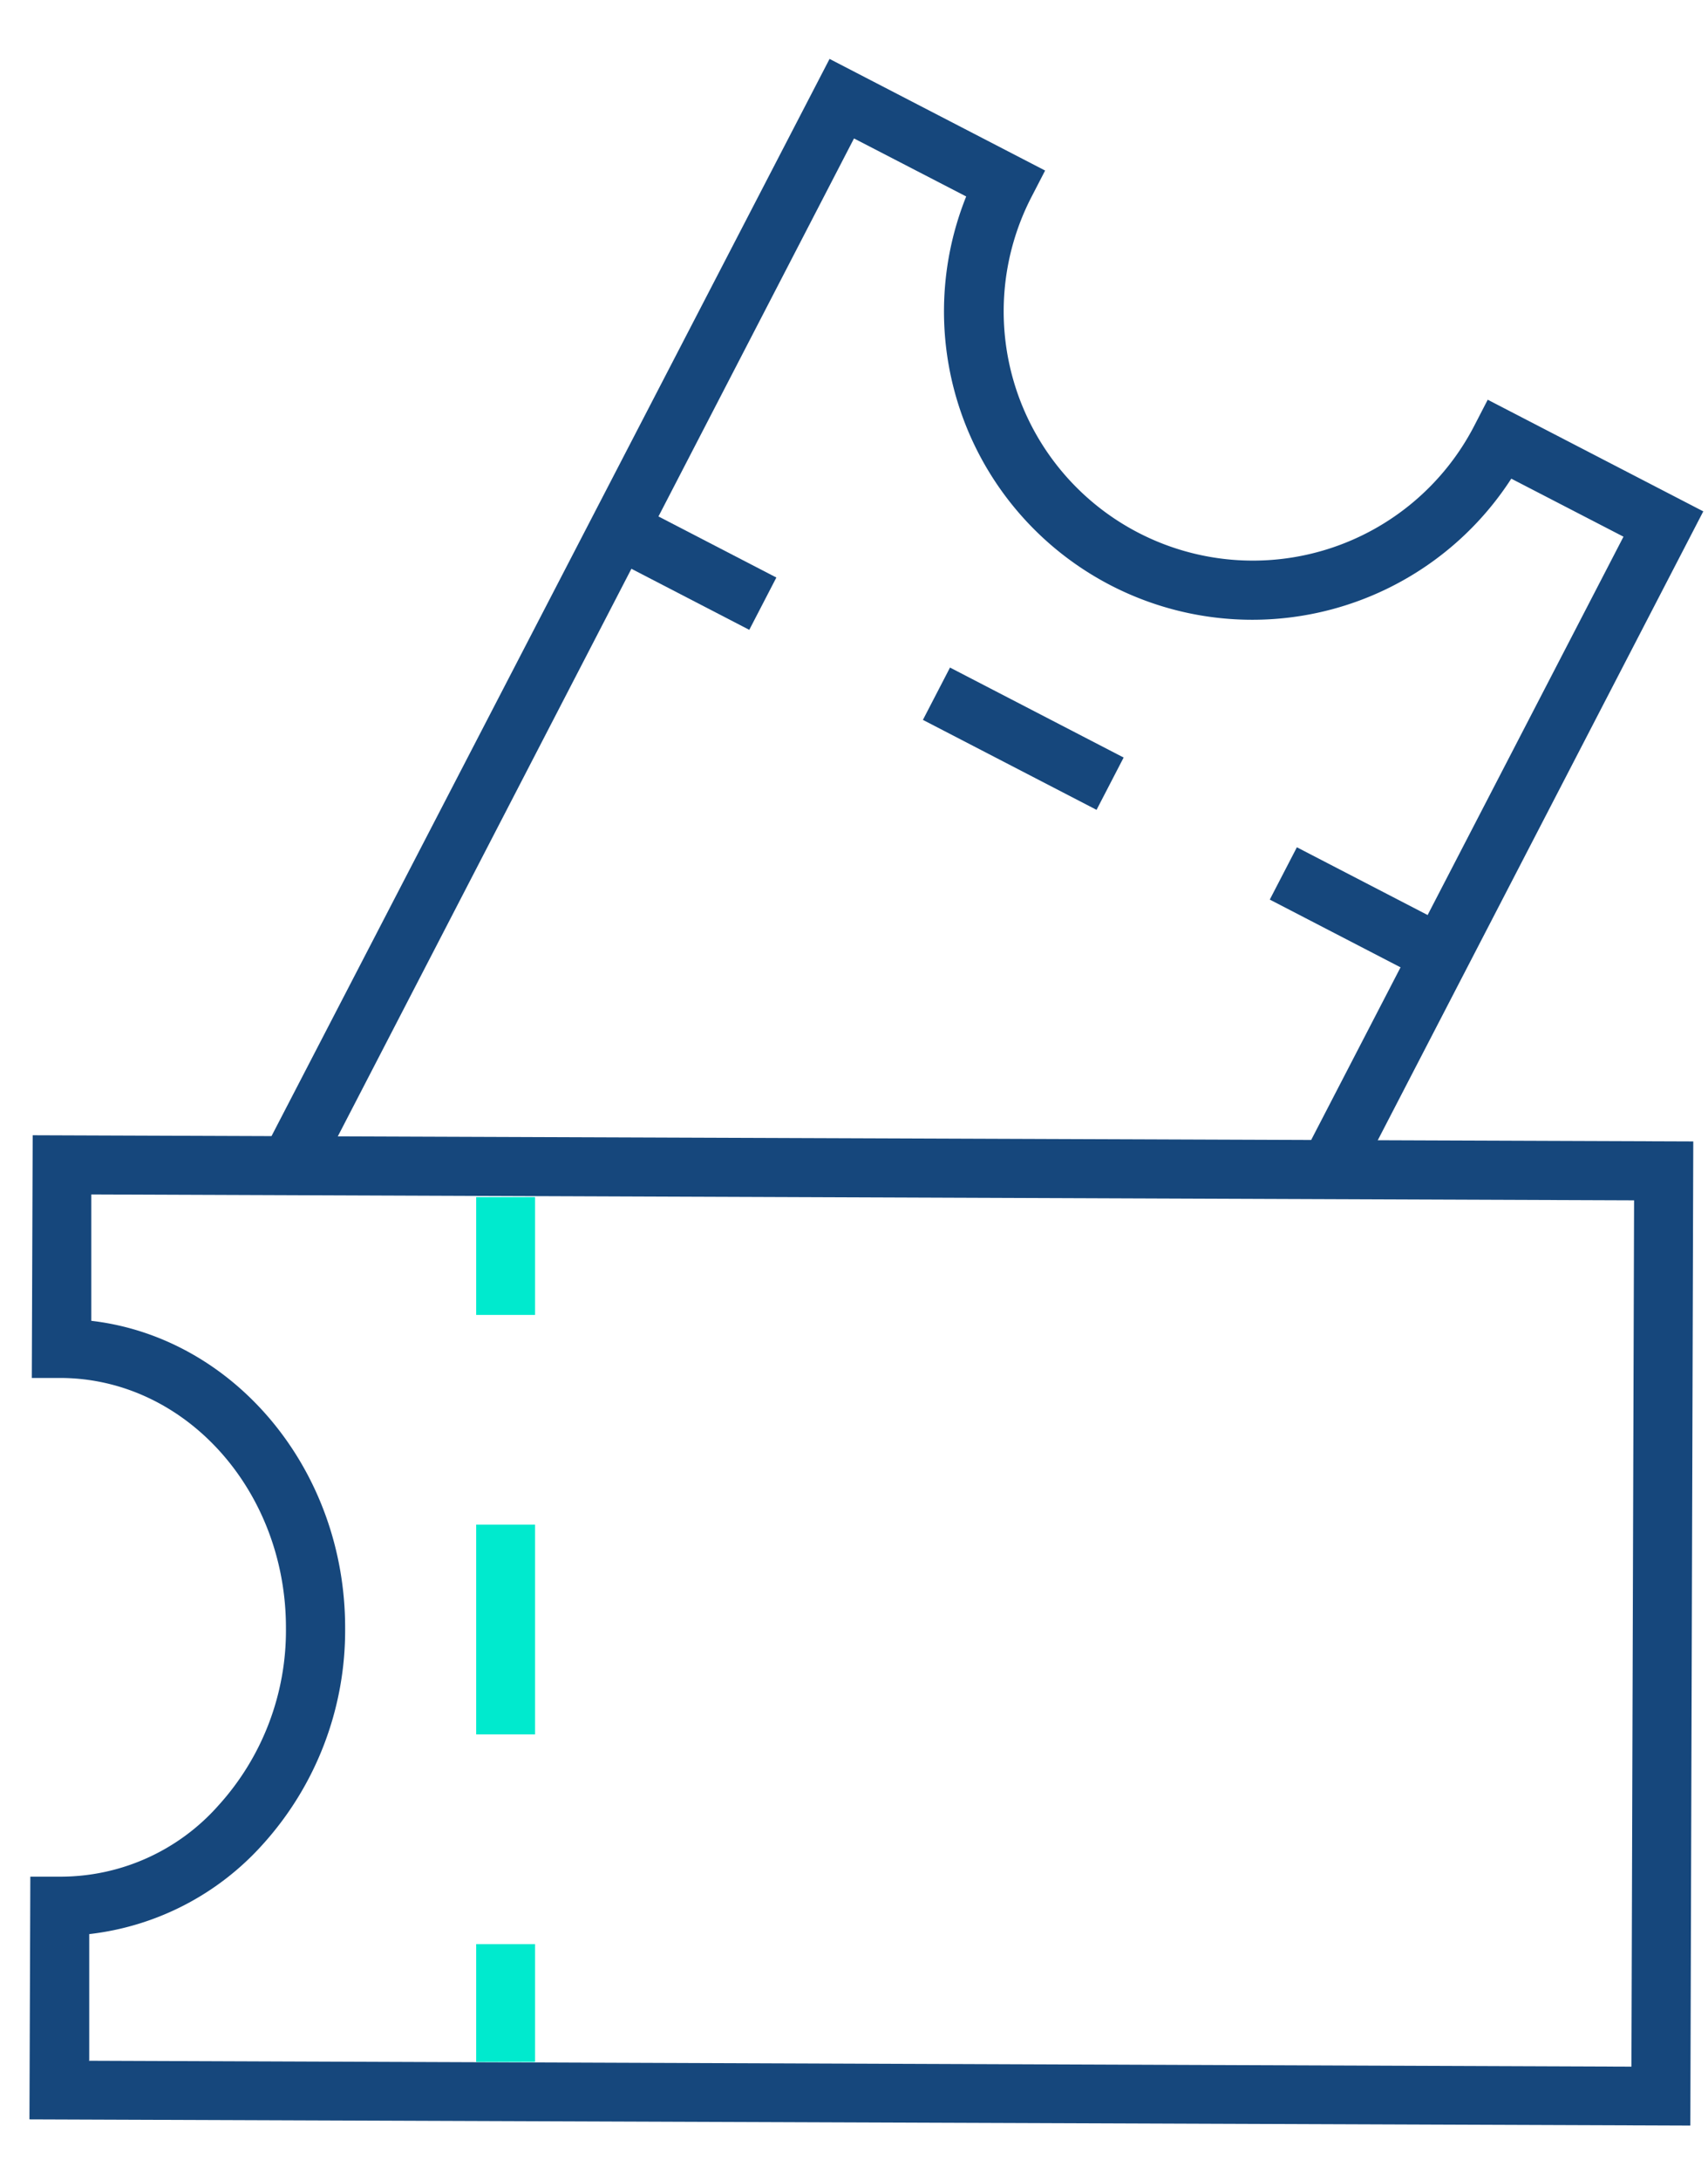 <?xml version="1.0" encoding="UTF-8"?>
<svg xmlns="http://www.w3.org/2000/svg" xmlns:xlink="http://www.w3.org/1999/xlink" width="58" height="74" viewBox="0 0 58 74">
  <defs>
    <clipPath id="clip-tickets-icon">
      <rect width="58" height="74"></rect>
    </clipPath>
  </defs>
  <g id="tickets-icon" clip-path="url(#clip-tickets-icon)">
    <g id="tickets-icon-2" data-name="tickets-icon" transform="translate(1 2)">
      <g id="Gruppe_56" data-name="Gruppe 56">
        <path id="Pfad_393" data-name="Pfad 393" d="M45.02,38.17l-1.78-.92L54.13,16.22l-3.81-1.97A10.469,10.469,0,0,1,31.81,4.67L28,2.7,9.72,38.03l-1.78-.92L27.17,0l7.32,3.79-.46.89a8.462,8.462,0,1,0,15.03,7.78l.46-.89,7.32,3.79L45.03,38.17Z" fill="#16477c"></path>
        <g id="Gruppe_55" data-name="Gruppe 55">
          <rect id="Rechteck_202" data-name="Rechteck 202" width="2" height="6" transform="matrix(0.46, -0.888, 0.888, 0.46, 42.119, 28.54)" fill="#16477c"></rect>
          <rect id="Rechteck_203" data-name="Rechteck 203" width="2" height="6.64" transform="matrix(0.46, -0.888, 0.888, 0.46, 30.34, 22.439)" fill="#16477c"></rect>
          <rect id="Rechteck_204" data-name="Rechteck 204" width="2" height="6" transform="translate(19.116 16.623) rotate(-62.62)" fill="#16477c"></rect>
        </g>
      </g>
      <g id="Gruppe_58" data-name="Gruppe 58">
        <path id="Pfad_394" data-name="Pfad 394" d="M56.39,70.16,0,69.95l.03-8.24h1a7.161,7.161,0,0,0,5.39-2.42,8.835,8.835,0,0,0,2.29-6.01c.01-4.67-3.41-8.48-7.64-8.5H.08l.03-8.24,56.39.21-.1,33.41ZM2.01,67.96l52.39.2.09-29.41L2.1,38.55v4.29c4.84.56,8.63,5.04,8.62,10.44A10.829,10.829,0,0,1,7.9,60.64a9.33,9.33,0,0,1-5.87,3.02v4.29Z" fill="#16477c"></path>
        <g id="Gruppe_57" data-name="Gruppe 57">
          <rect id="Rechteck_205" data-name="Rechteck 205" width="2" height="4" transform="translate(15.17 38.64)" fill="#00eace"></rect>
          <rect id="Rechteck_206" data-name="Rechteck 206" width="2" height="7.12" transform="translate(15.17 49.76)" fill="#00eace"></rect>
          <rect id="Rechteck_207" data-name="Rechteck 207" width="2" height="4" transform="translate(15.17 64)" fill="#00eace"></rect>
        </g>
      </g>
    </g>
  </g>
</svg>
